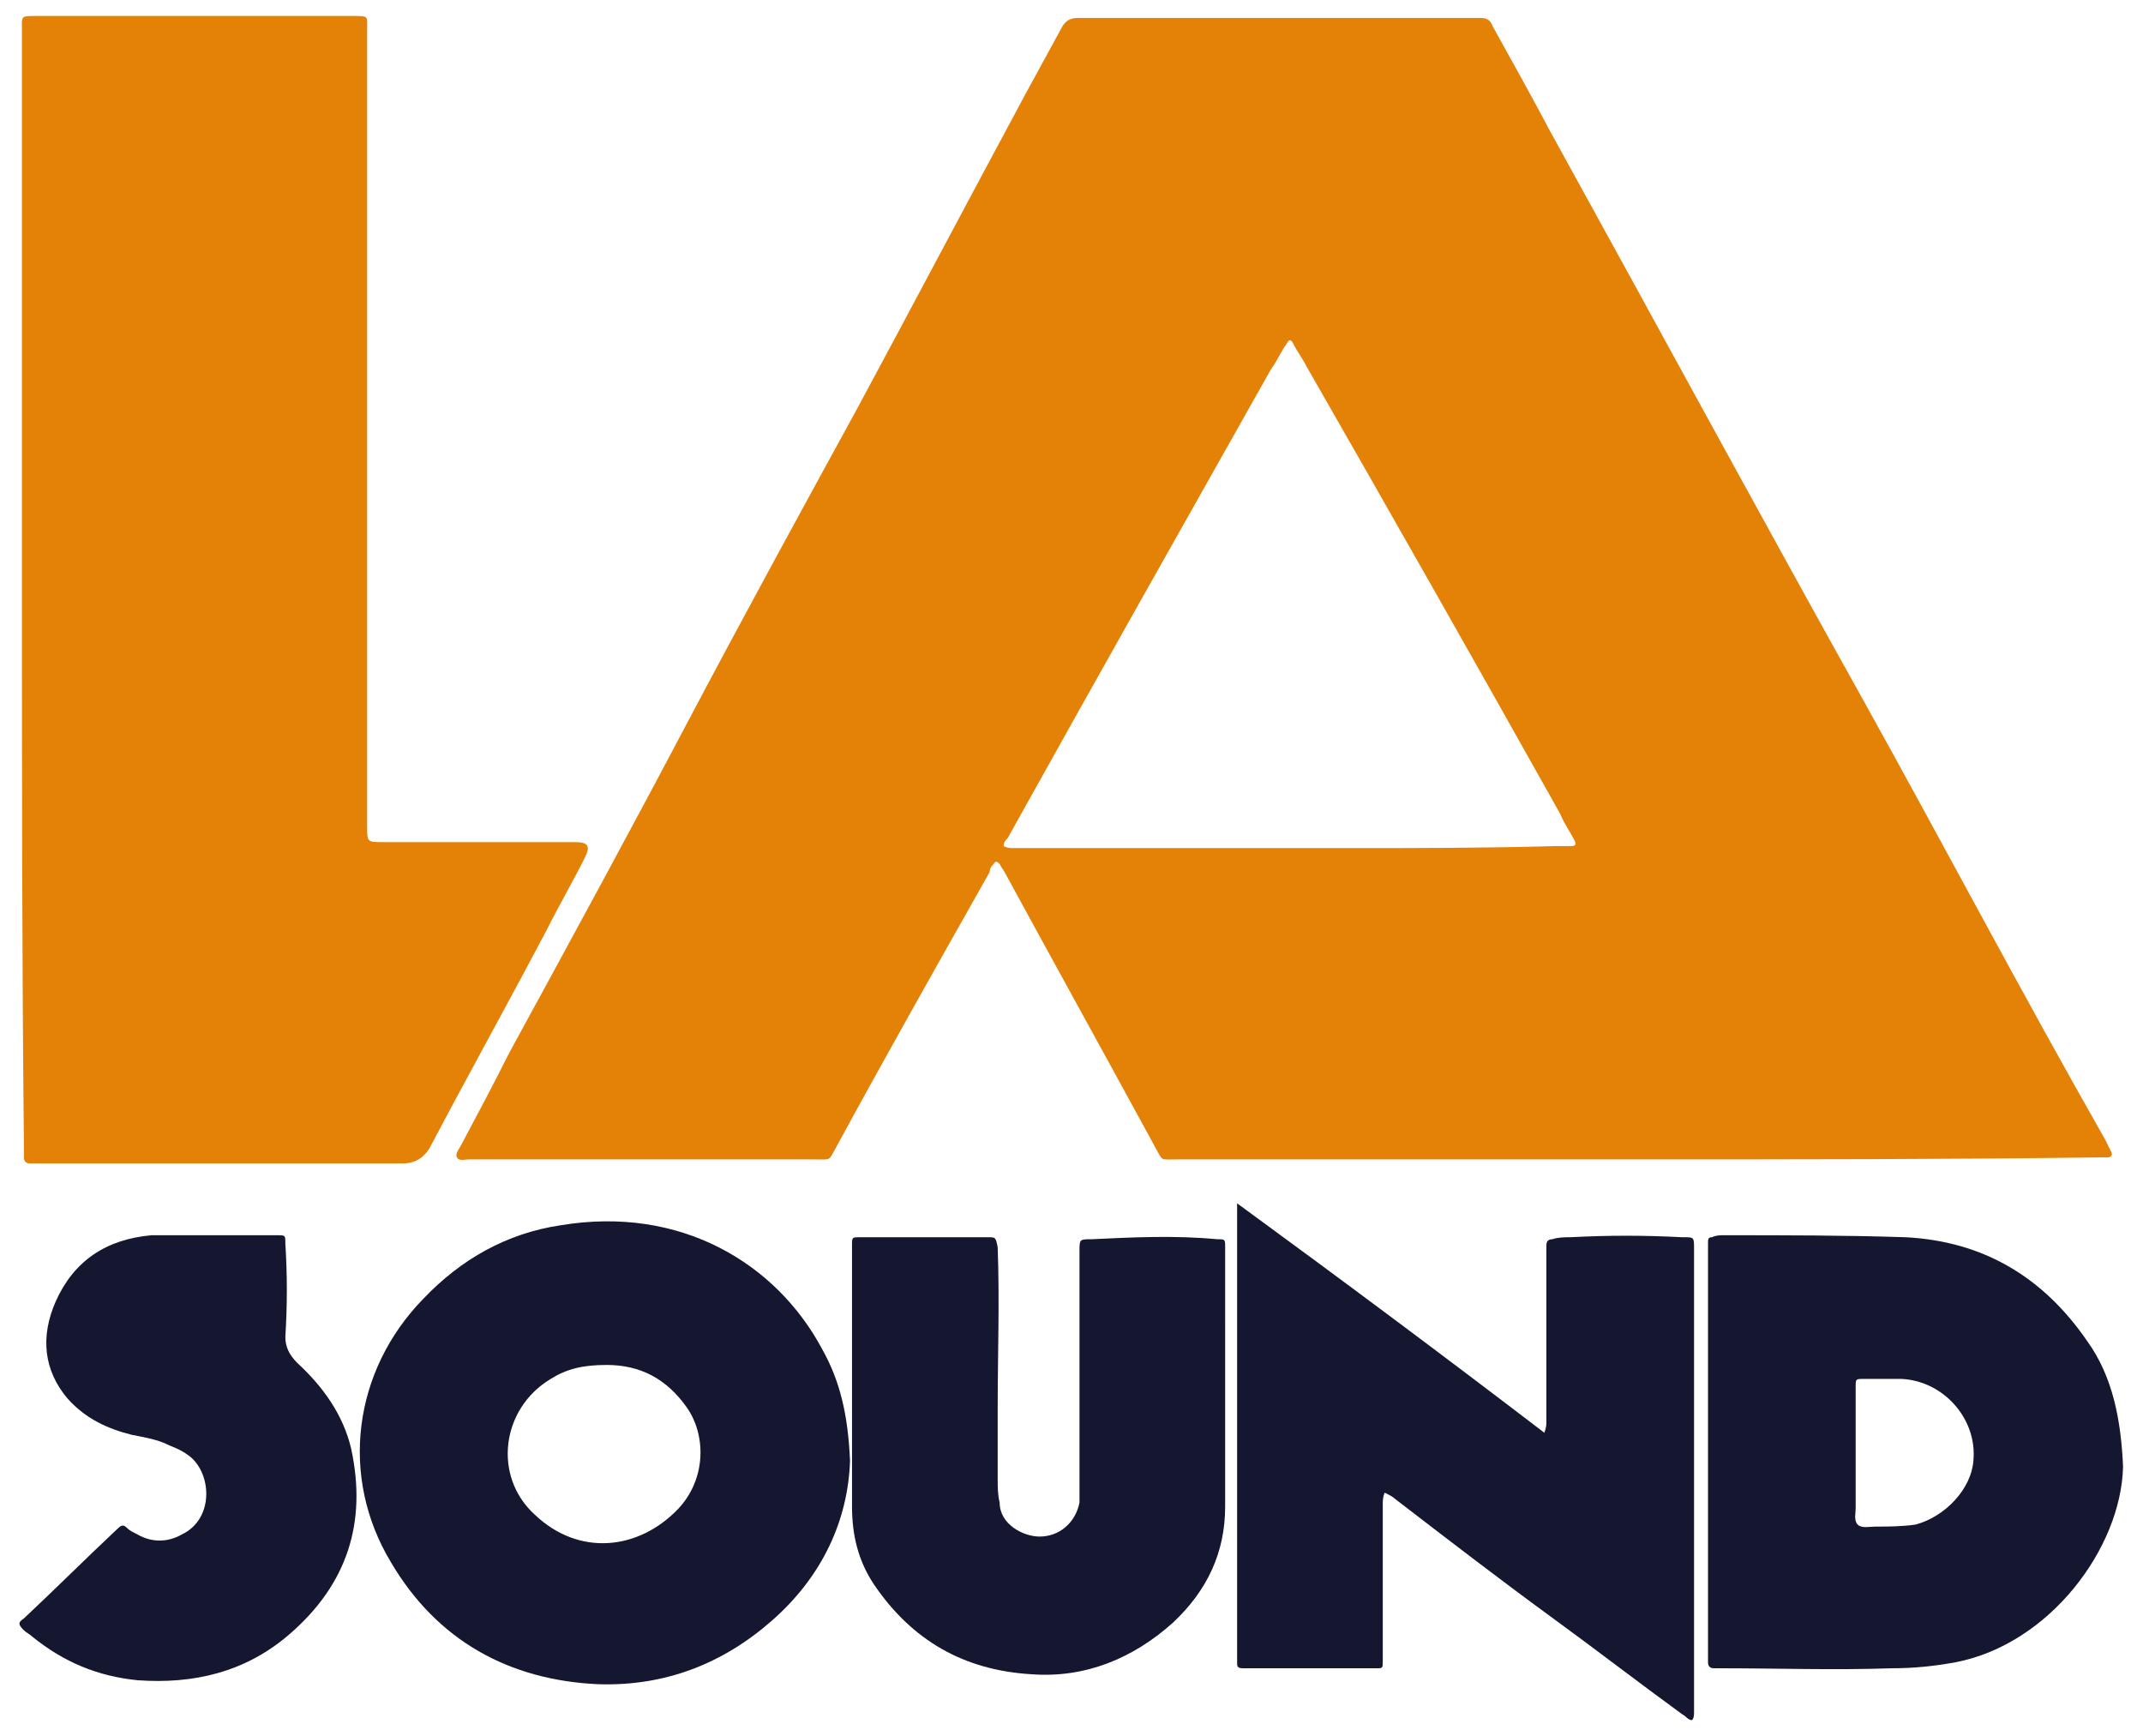 <?xml version="1.0" encoding="UTF-8"?>
<!-- Generator: Adobe Illustrator 25.2.3, SVG Export Plug-In . SVG Version: 6.00 Build 0)  -->
<svg xmlns="http://www.w3.org/2000/svg" xmlns:xlink="http://www.w3.org/1999/xlink" version="1.1" id="Laag_1" x="0px" y="0px" viewBox="0 0 107.4 87" style="enable-background:new 0 0 107.4 87;" xml:space="preserve">
<style type="text/css">
	.st0{fill:#E38206;}
	.st1{fill:#15162F;}
</style>
<g>
	<path class="st0" d="M82.1,58.1c-7.7,0-15.4,0-23.1,0c-0.9,0-0.7,0.1-1.1-0.6c-2.5-4.6-5-9.1-7.5-13.7c-0.1-0.2-0.2-0.3-0.3-0.5   c-0.1-0.1-0.2-0.2-0.3,0c-0.1,0.1-0.2,0.2-0.2,0.4c-2.6,4.6-5.2,9.2-7.7,13.8c-0.4,0.7-0.2,0.6-1.1,0.6c-5.8,0-11.5,0-17.3,0   c-0.2,0-0.5,0.1-0.6-0.1c-0.1-0.2,0.1-0.4,0.2-0.6c0.8-1.5,1.6-3,2.4-4.6c3-5.5,6-11,8.9-16.5c2.8-5.3,5.7-10.6,8.6-15.9   c2.8-5.2,5.6-10.5,8.4-15.7c0.6-1.1,1.2-2.2,1.8-3.3C53.4,1,53.7,0.9,54,0.9c6.5,0,12.9,0,19.4,0c0.3,0,0.5,0,0.8,0   c0.3,0,0.5,0.1,0.6,0.4c1,1.8,2,3.6,2.9,5.3c5.3,9.6,10.5,19.2,15.8,28.7c4,7.2,7.9,14.6,12,21.8c0.1,0.2,0.2,0.4,0.3,0.6   c0.1,0.2,0,0.3-0.2,0.3c-0.2,0-0.3,0-0.5,0C97.5,58.1,89.8,58.1,82.1,58.1z M50.3,42.4c0.2,0.1,0.3,0.1,0.5,0.1   c5.5,0,11.1,0,16.6,0c3.5,0,7,0,10.5-0.1c0.3,0,0.5,0,0.8,0c0.3,0,0.3-0.1,0.2-0.3c-0.2-0.4-0.5-0.8-0.7-1.3   c-4.2-7.5-8.4-14.9-12.7-22.4c-0.2-0.4-0.5-0.8-0.7-1.2c-0.1-0.2-0.2-0.2-0.3,0c-0.3,0.4-0.5,0.9-0.8,1.3   c-4.4,7.8-8.8,15.6-13.2,23.5C50.4,42.1,50.3,42.2,50.3,42.4z"></path>
	<path class="st0" d="M1.1,29.6c0-9.3,0-18.6,0-28c0-0.8-0.1-0.8,0.7-0.8c5.3,0,10.6,0,15.9,0c0.8,0,0.7,0,0.7,0.7   c0,5.8,0,11.7,0,17.5c0,7.5,0,14.9,0,22.4c0,0.8,0,0.8,0.8,0.8c3.2,0,6.4,0,9.6,0c0.7,0,0.8,0.2,0.5,0.8c-0.6,1.2-1.3,2.4-1.9,3.6   c-1.9,3.6-3.9,7.2-5.8,10.8c-0.3,0.6-0.8,0.9-1.4,0.9c-1.5,0-2.9,0-4.4,0c-0.5,0-0.9,0-1.4,0c-4,0-7.9,0-11.9,0c-0.3,0-0.6,0-1,0   c-0.2,0-0.3-0.1-0.3-0.3c0-0.2,0-0.4,0-0.5C1.1,48.2,1.1,38.9,1.1,29.6z"></path>
	<path class="st1" d="M77.4,71.8c0.1-0.3,0.1-0.4,0.1-0.6c0-2.8,0-5.6,0-8.4c0-0.1,0-0.3,0-0.4c0-0.2,0.1-0.3,0.3-0.3   c0.3-0.1,0.6-0.1,0.9-0.1c1.9-0.1,3.7-0.1,5.6,0c0,0,0.1,0,0.1,0c0.5,0,0.5,0,0.5,0.6c0,5.9,0,11.7,0,17.6c0,1.9,0,3.7,0,5.6   c0,0.1,0,0.3-0.1,0.4c-0.2,0-0.3-0.2-0.5-0.3c-2.2-1.6-4.4-3.3-6.6-4.9c-2.6-1.9-5.2-3.9-7.8-5.9c-0.1-0.1-0.3-0.2-0.5-0.3   c-0.1,0.2-0.1,0.4-0.1,0.6c0,2.5,0,5,0,7.5c0,0.1,0,0.2,0,0.3c0,0.4,0,0.4-0.3,0.4c-2.2,0-4.5,0-6.7,0c-0.3,0-0.3-0.1-0.3-0.3   c0-0.1,0-0.2,0-0.3c0-7.3,0-14.6,0-22c0-0.2,0-0.4,0-0.7C67.2,64.1,72.3,67.9,77.4,71.8z"></path>
	<path class="st1" d="M61.4,69.4c0,2,0,4.1,0,6.1c0,2.3-0.9,4.2-2.6,5.8c-2,1.8-4.4,2.8-7.1,2.6c-3.4-0.2-6-1.7-7.9-4.5   c-0.8-1.2-1.1-2.5-1.1-3.9c0-4.4,0-8.7,0-13.1c0-0.4,0-0.4,0.4-0.4c2.1,0,4.3,0,6.4,0c0.4,0,0.4,0,0.5,0.5c0.1,2.7,0,5.4,0,8.1   c0,1.2,0,2.3,0,3.5c0,0.4,0,0.8,0.1,1.2c0,1.1,1.2,1.7,2,1.7c1,0,1.8-0.7,2-1.7c0-0.2,0-0.4,0-0.6c0-4,0-8,0-12   c0-0.6,0-0.6,0.6-0.6c2.1-0.1,4.2-0.2,6.3,0c0.4,0,0.4,0,0.4,0.4c0,0.3,0,0.5,0,0.8C61.4,65.2,61.4,67.3,61.4,69.4   C61.4,69.4,61.4,69.4,61.4,69.4z"></path>
	<path class="st1" d="M10.6,61.9c1.1,0,2.2,0,3.3,0c0.4,0,0.4,0,0.4,0.4c0.1,1.6,0.1,3.1,0,4.7c0,0.5,0.2,0.9,0.6,1.3   c1.3,1.2,2.3,2.6,2.7,4.3c0.8,3.7-0.2,6.8-3.1,9.3c-2.2,1.9-4.8,2.5-7.6,2.3c-2-0.2-3.7-0.9-5.3-2.2c-0.1-0.1-0.3-0.2-0.4-0.3   c-0.3-0.3-0.3-0.4,0-0.6c1.6-1.5,3.1-3,4.7-4.5c0.2-0.2,0.3-0.2,0.5,0c0.1,0.1,0.3,0.2,0.5,0.3c0.7,0.4,1.5,0.4,2.2,0   c1.7-0.8,1.5-3.2,0.3-4c-0.4-0.3-0.8-0.4-1.2-0.6c-0.5-0.2-1.1-0.3-1.6-0.4c-1.2-0.3-2.3-0.8-3.2-1.8C2.2,68.7,2,67,2.8,65.2   c0.9-2,2.5-3.1,4.8-3.3C8.6,61.9,9.6,61.9,10.6,61.9z"></path>
	<path class="st1" d="M41.2,67.6c-2.3-4.3-7.1-7.2-13.1-6.2c-2.7,0.4-5,1.7-6.9,3.7c-3.5,3.6-4.2,8.9-1.6,13.2   c2.3,3.9,5.9,5.9,10.4,6.1c3.3,0.1,6.2-1,8.7-3.2c2.5-2.2,3.8-5,3.9-8C42.5,70.9,42.1,69.2,41.2,67.6z M34,75.6   c-2,2.1-5,2.4-7.2,0.3c-2.1-1.9-1.7-5.3,0.8-6.8c0.8-0.5,1.6-0.7,2.8-0.7c1.7,0,3,0.7,4,2.1C35.4,71.9,35.4,74.1,34,75.6z"></path>
	<path class="st1" d="M104.6,67.2c-2.2-3.2-5.2-5-9.1-5.2c-3-0.1-6.1-0.1-9.1-0.1c-0.2,0-0.4,0-0.6,0.1c-0.2,0-0.2,0.1-0.2,0.3   c0,0.1,0,0.3,0,0.4c0,3.4,0,6.7,0,10.1c0,3.4,0,6.8,0,10.2c0,0.1,0,0.2,0,0.3c0,0.2,0.1,0.3,0.3,0.3c0.1,0,0.2,0,0.3,0   c2.9,0,5.7,0.1,8.6,0c1.1,0,2.1-0.1,3.2-0.3c4.7-0.9,8.3-5.7,8.4-9.8C106.3,71.2,105.9,69,104.6,67.2z M98.9,73.2   c-0.1,1.4-1.4,2.8-2.9,3.2c-0.7,0.1-1.4,0.1-2,0.1c-0.3,0-0.7,0.1-0.9-0.1c-0.2-0.2-0.1-0.6-0.1-0.8c0-0.9,0-1.9,0-2.8   c0-1.1,0-2.2,0-3.3c0-0.4,0-0.4,0.4-0.4c0.6,0,1.3,0,1.9,0C97.4,69.2,99.1,71.1,98.9,73.2z"></path>
</g>
</svg>
